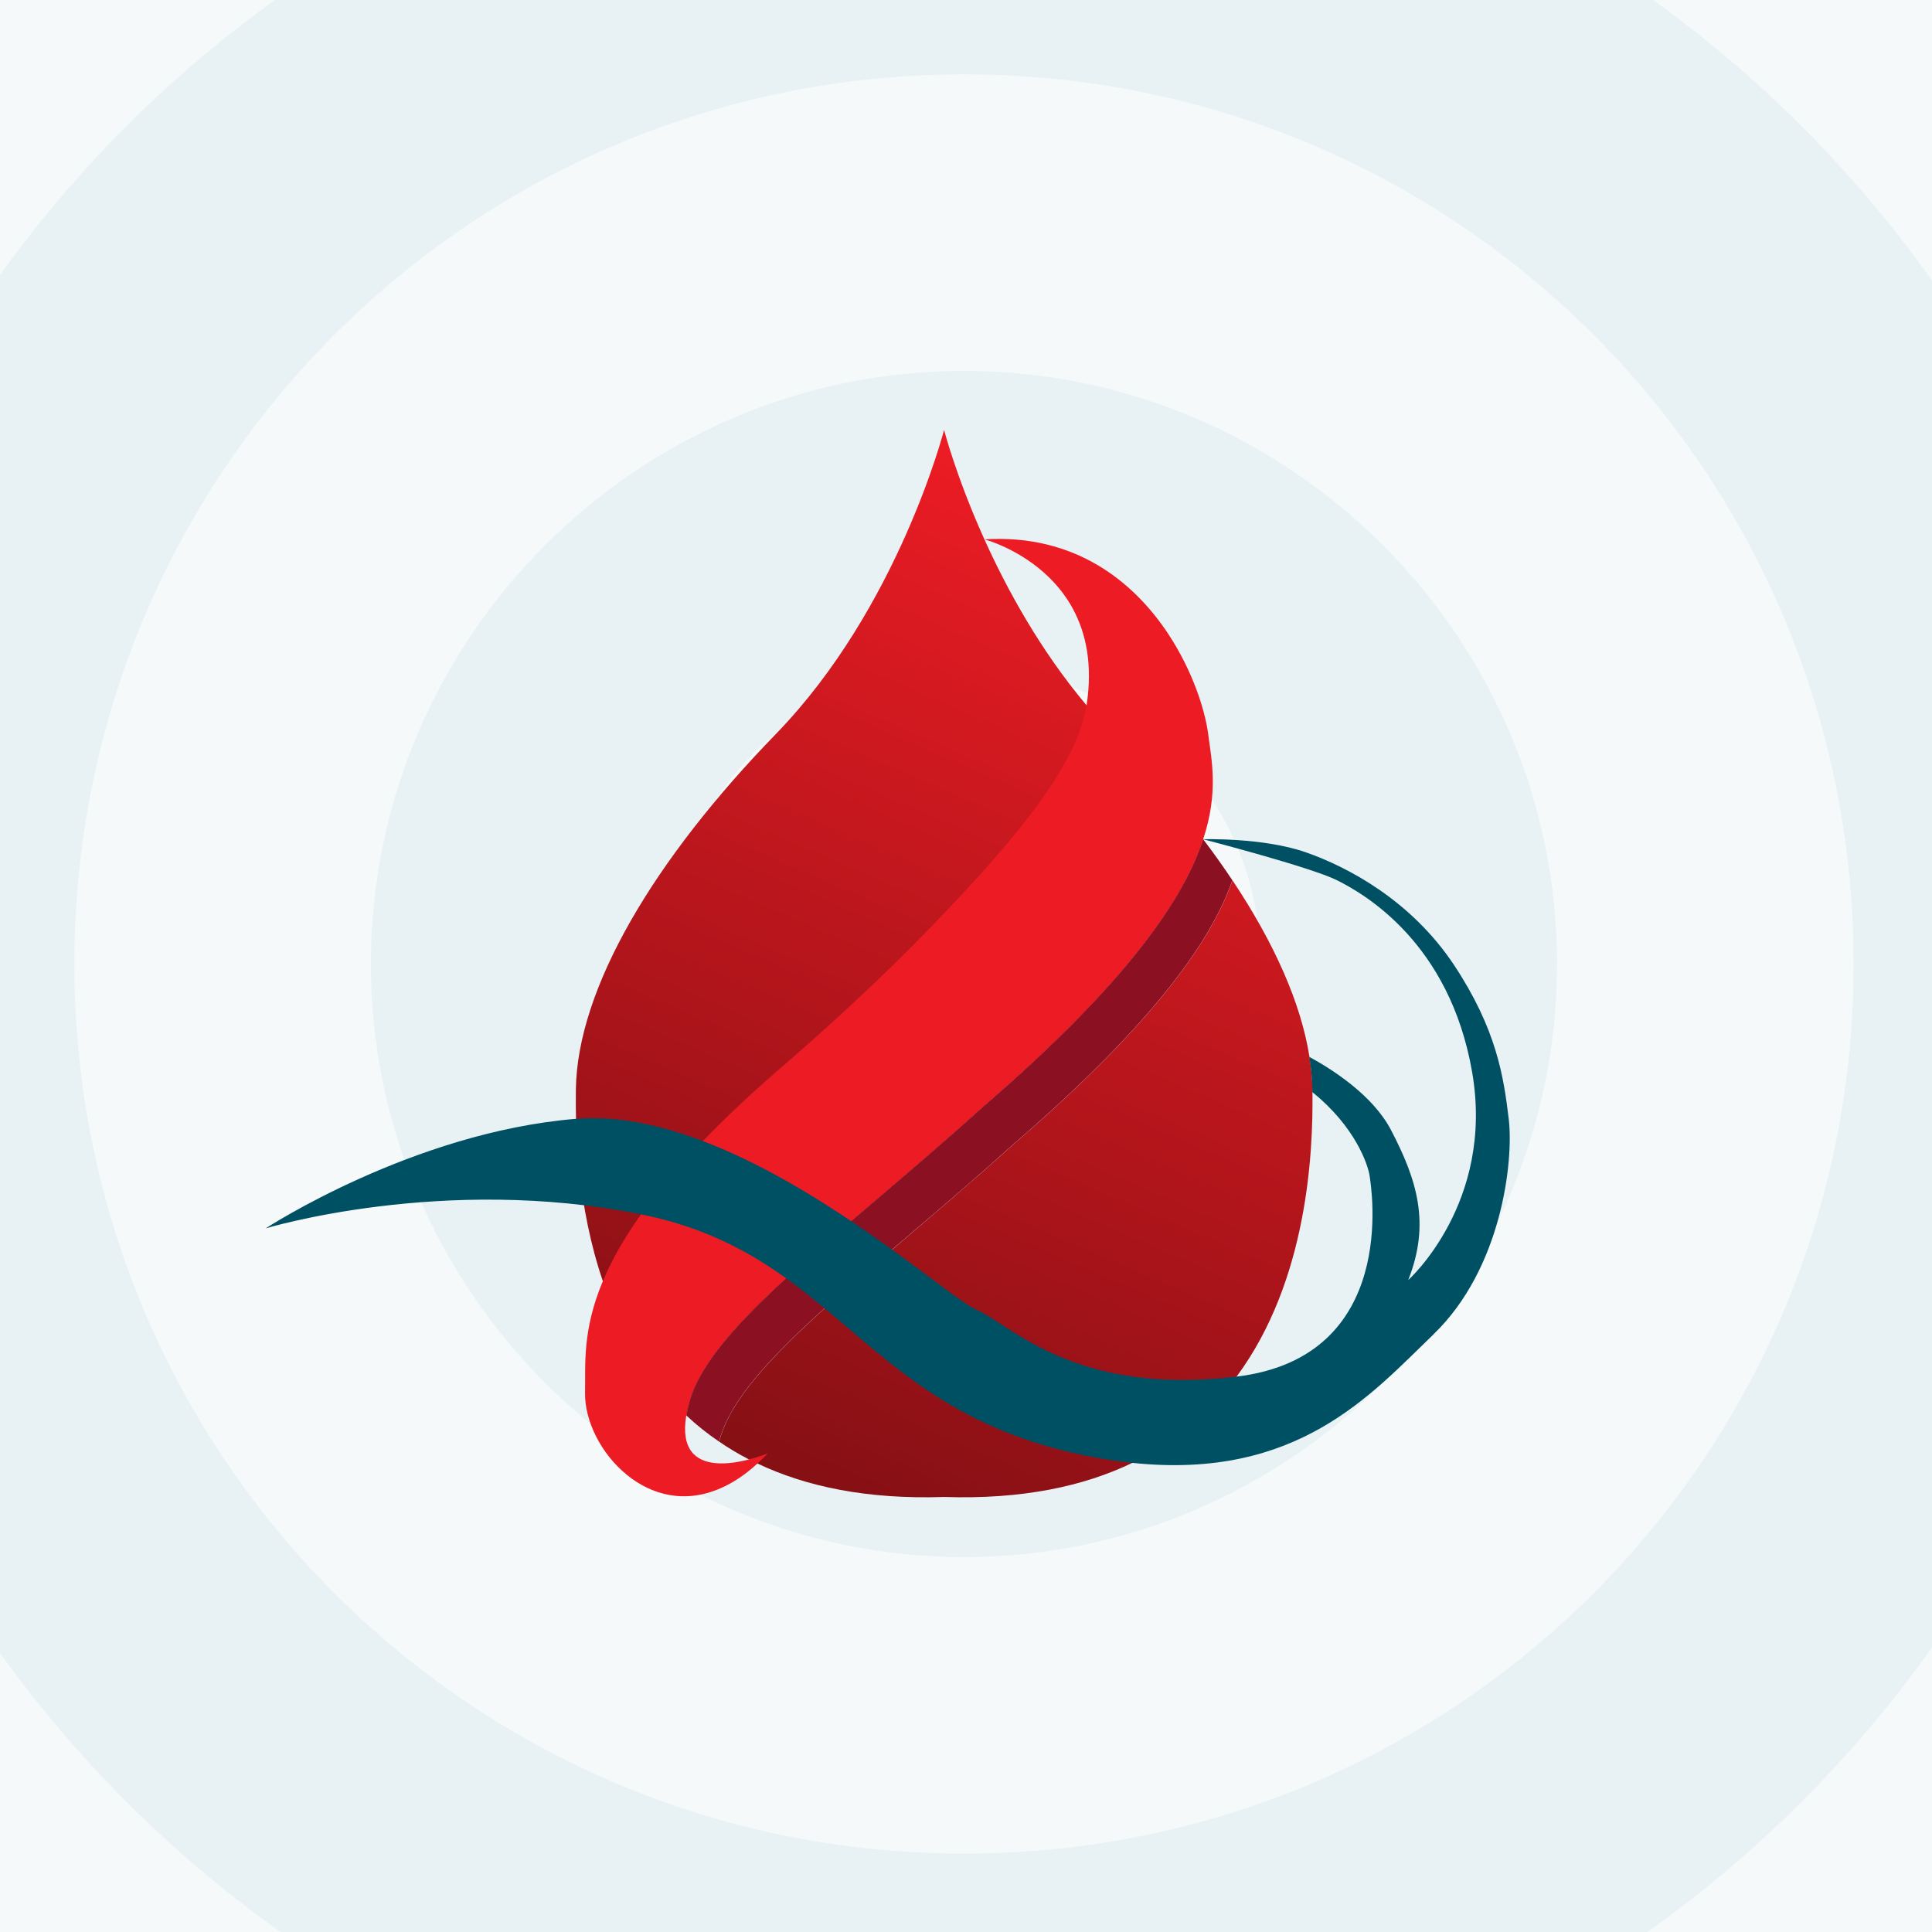 <?xml version="1.0" encoding="UTF-8"?> <svg xmlns="http://www.w3.org/2000/svg" width="400" height="400" viewBox="0 0 400 400" fill="none"><rect x="0" y="0" width="400" height="400" fill="#333333" stroke="none"/><g clip-path="url(#clip0_270_579)"><rect width="400" height="400" fill="#F5F9FA"></rect><path opacity="0.4" d="M199.584 -46C64.513 -46 -45.999 64.513 -45.999 199.583C-45.999 334.654 64.513 445.167 199.584 445.167C334.655 445.167 445.167 334.654 445.167 199.583C445.167 64.513 334.655 -46 199.584 -46ZM199.584 15.396C301.501 15.396 383.772 97.666 383.772 199.583C383.772 301.5 301.501 383.771 199.584 383.771C97.667 383.771 15.397 301.5 15.397 199.583C15.397 97.666 97.667 15.396 199.584 15.396ZM199.584 76.792C132.049 76.792 76.792 132.048 76.792 199.583C76.792 267.119 132.049 322.375 199.584 322.375C267.119 322.375 322.376 267.119 322.376 199.583C322.376 132.048 267.119 76.792 199.584 76.792ZM199.584 138.188C233.966 138.188 260.98 165.202 260.98 199.583C260.98 233.965 233.966 260.979 199.584 260.979C165.202 260.979 138.188 233.965 138.188 199.583C138.188 165.202 165.202 138.188 199.584 138.188Z" fill="#D4EAEF"></path><g clip-path="url(#clip1_270_579)"><path d="M256.004 285.018C250.756 292.128 243.746 298.408 234.441 302.872C224.389 307.716 211.633 310.467 195.479 309.931C179.484 310.467 166.835 307.768 156.836 303.01C156.231 302.751 155.644 302.457 155.075 302.163C152.887 301.038 150.823 299.81 148.901 298.478C148.955 298.287 149.008 298.097 149.062 297.889C151.321 289.879 159.398 281.125 170.749 270.866C174.983 267.042 179.68 262.994 184.697 258.721C192.543 252.025 201.172 244.707 210.103 236.662C239.334 211.42 250.916 194.431 255.168 182.251C263.797 195.209 269.365 207.666 271.109 218.808C271.5 221.109 271.696 223.358 271.731 225.555V226.109C271.874 238.444 270.789 265.053 256.022 285.018H256.004Z" fill="url(#paint0_linear_270_579)"></path><path d="M142.763 290.121C142.461 291.177 142.248 292.146 142.087 293.045C136.875 288.184 132.836 282.596 129.705 276.696C127.73 272.959 126.111 269.101 124.812 265.243C119.493 249.655 119.119 233.963 119.226 225.555C119.528 204.69 135.327 178.012 160.679 151.923C186.014 125.816 195.461 89 195.461 89C195.461 89 197.952 98.688 203.805 111.664C208.52 122.096 215.405 134.674 224.959 146.023C226.649 148.048 228.41 150.02 230.26 151.923C230.634 152.304 230.99 152.667 231.346 153.047C237.982 159.95 243.942 166.905 249.101 173.756C245.08 185.988 233.623 203.133 203.805 228.894C173.845 255.935 147.176 274.447 142.763 290.121Z" fill="url(#paint1_linear_270_579)"></path><path d="M249.102 173.756C245.081 185.987 233.624 203.133 203.806 228.893C173.846 255.934 147.177 274.446 142.764 290.121C142.462 291.176 142.249 292.145 142.088 293.045C140.896 300.224 144.152 302.543 148.137 302.923C150.45 303.148 153.012 302.698 155.058 302.162C157.335 301.591 158.972 300.899 158.972 300.899C158.261 301.66 157.531 302.37 156.819 303.01C154.275 305.345 151.749 307.006 149.294 308.079C141.768 311.435 134.865 309.498 129.777 305.345C124.368 300.951 121.006 294.048 121.13 288.304C121.255 282.751 120.472 275.571 124.813 265.242C129.314 254.499 139.349 240.346 161.712 221.039C172.138 212.025 182.279 202.683 191.868 192.821C210.478 173.721 223.056 158.272 224.96 146.04C226.276 137.545 224.817 131.058 222.166 126.11C220.761 123.497 219.017 121.335 217.185 119.535C211.065 113.549 203.806 111.663 203.806 111.663C222.611 110.504 234.78 120.469 241.932 131.334C246.949 138.964 249.511 147.061 250.152 152.043C250.846 157.407 252.322 164.015 249.102 173.756Z" fill="#ED1C24"></path><path d="M255.151 182.251C250.899 194.43 239.316 211.42 210.086 236.661C180.125 263.703 153.456 282.214 149.044 297.889C148.991 298.096 148.937 298.287 148.884 298.477C146.429 296.816 144.169 295 142.088 293.045C142.248 292.145 142.462 291.176 142.764 290.121C147.176 274.446 173.845 255.934 203.805 228.893C233.623 203.133 245.081 185.988 249.102 173.756C251.272 176.61 253.283 179.448 255.151 182.251Z" fill="#8B1122"></path><path d="M296.799 276.262C283.883 288.684 268.636 306.47 234.424 302.871C231.275 302.542 227.948 302.023 224.461 301.314C197.685 295.812 184.875 282.577 170.731 270.865C160.608 262.474 149.809 254.861 132.712 251.418C91.739 243.149 55 254.325 55 254.325C55 254.325 85.405 234.429 119.208 231.644C141.625 229.792 167.618 246.401 184.68 258.719C193.362 264.982 199.731 270.121 202.151 271.159C209.303 274.238 222.326 289.048 255.987 285.017C289.647 280.985 283.972 246.003 283.545 243.339C283.207 241.159 280.627 233.287 271.696 226.107V225.554C271.661 223.357 271.465 221.108 271.073 218.807C275.913 221.454 284.221 226.765 287.975 233.927C293.437 244.36 296.177 253.373 291.551 265.034C291.551 265.034 309.431 249.066 304.805 222.059C300.162 195.053 282.282 184.984 276.82 182.25C271.34 179.516 249.084 173.755 249.084 173.755C249.084 173.755 261.466 173.375 270.291 176.437C279.133 179.516 292.174 186.471 301.016 199.758C309.84 213.063 311.317 222.889 312.367 231.678C313.416 240.484 310.872 262.699 296.782 276.262H296.799Z" fill="#005064"></path></g></g><defs><linearGradient id="paint0_linear_270_579" x1="232.93" y1="104.786" x2="149.996" y2="296.737" gradientUnits="userSpaceOnUse"><stop stop-color="#ED1C24"></stop><stop offset="1" stop-color="#871015"></stop></linearGradient><linearGradient id="paint1_linear_270_579" x1="232.93" y1="104.786" x2="149.996" y2="296.737" gradientUnits="userSpaceOnUse"><stop stop-color="#ED1C24"></stop><stop offset="1" stop-color="#871015"></stop></linearGradient><clipPath id="clip0_270_579"><rect width="400" height="400" fill="white"></rect></clipPath><clipPath id="clip1_270_579"><rect width="257.598" height="221" fill="white" transform="translate(55 89)"></rect></clipPath></defs></svg> 